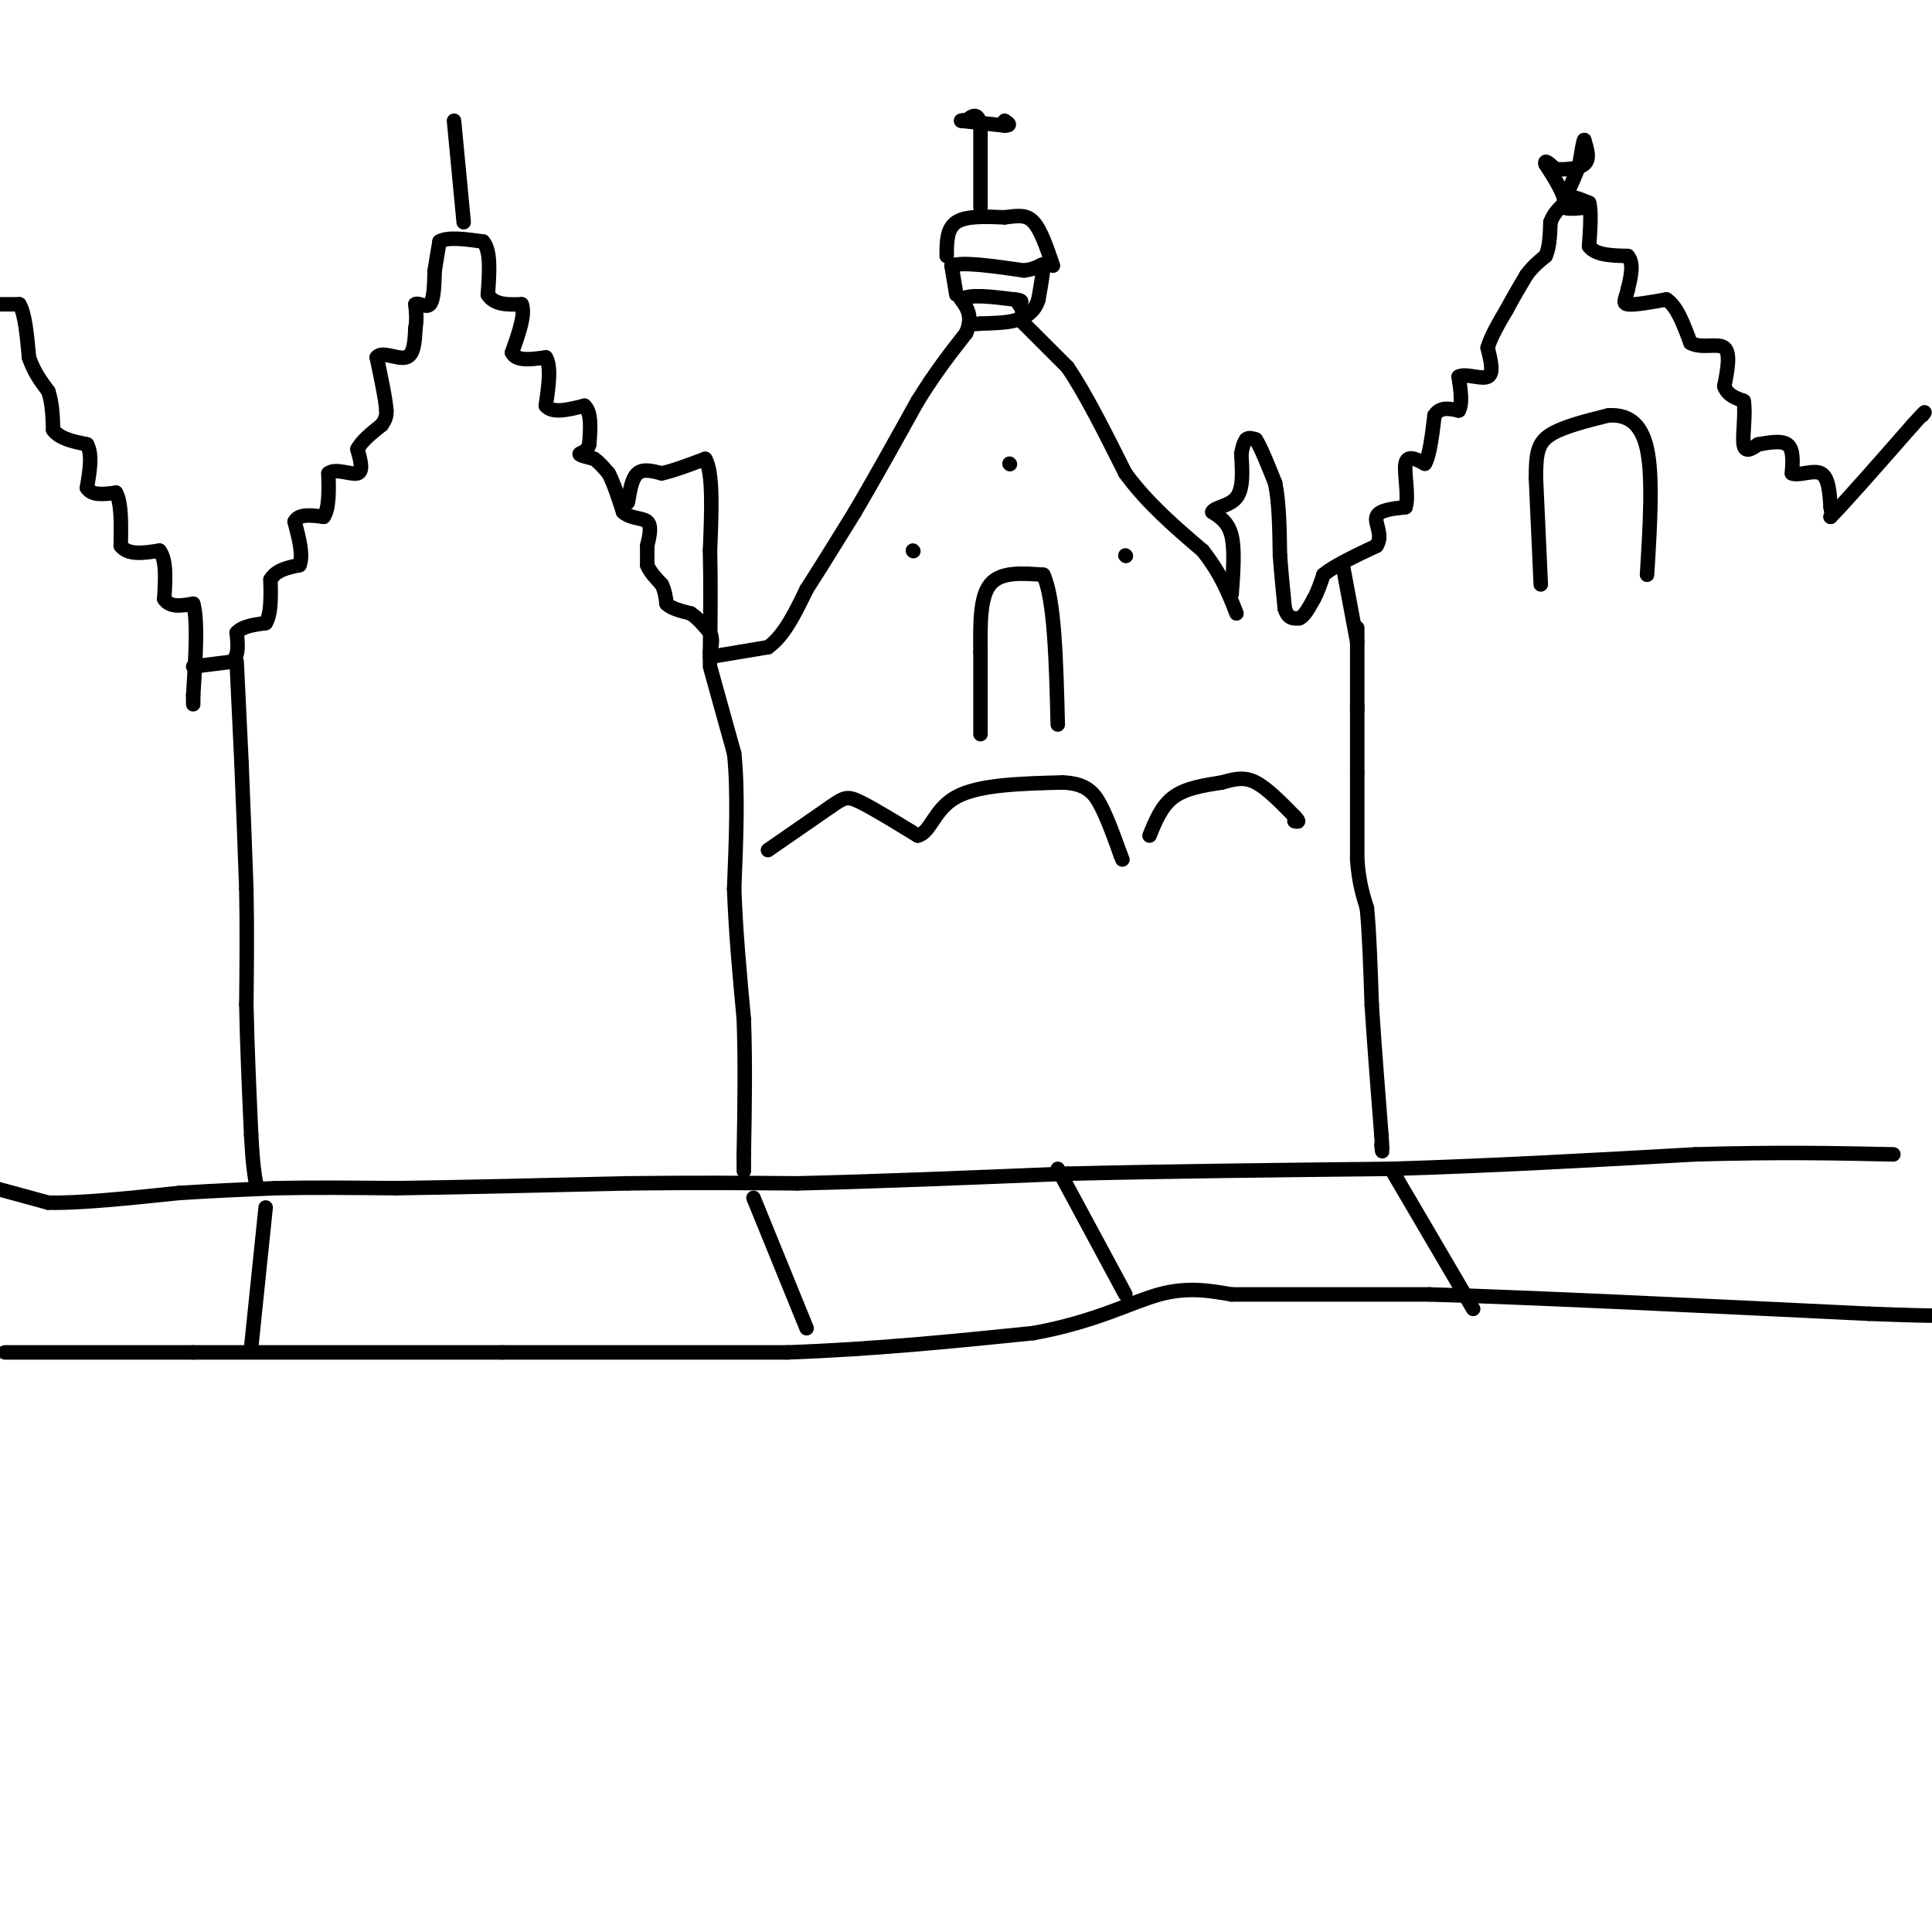 <svg viewBox='0 0 400 400' version='1.1' xmlns='http://www.w3.org/2000/svg' xmlns:xlink='http://www.w3.org/1999/xlink'><g fill='none' stroke='#000000' stroke-width='3' stroke-linecap='round' stroke-linejoin='round'><path d='M-1,63c0.000,0.000 5.000,0.000 5,0'/><path d='M4,63c1.167,1.833 1.583,6.417 2,11'/><path d='M6,74c1.000,3.000 2.500,5.000 4,7'/><path d='M10,81c0.833,2.500 0.917,5.250 1,8'/><path d='M11,89c1.333,1.833 4.167,2.417 7,3'/><path d='M18,92c1.167,2.000 0.583,5.500 0,9'/><path d='M18,101c1.000,1.667 3.500,1.333 6,1'/><path d='M24,102c1.167,2.000 1.083,6.500 1,11'/><path d='M25,113c1.500,2.000 4.750,1.500 8,1'/><path d='M33,114c1.500,1.833 1.250,5.917 1,10'/><path d='M34,124c1.167,1.833 3.583,1.417 6,1'/><path d='M40,125c1.000,3.333 0.500,11.167 0,19'/><path d='M40,144c0.000,3.167 0.000,1.583 0,0'/><path d='M40,138c0.000,0.000 8.000,-1.000 8,-1'/><path d='M48,137c1.500,-1.167 1.250,-3.583 1,-6'/><path d='M49,131c1.167,-1.333 3.583,-1.667 6,-2'/><path d='M55,129c1.167,-1.833 1.083,-5.417 1,-9'/><path d='M56,120c1.167,-2.000 3.583,-2.500 6,-3'/><path d='M62,117c0.833,-2.000 -0.083,-5.500 -1,-9'/><path d='M61,108c0.833,-1.667 3.417,-1.333 6,-1'/><path d='M67,107c1.167,-1.667 1.083,-5.333 1,-9'/><path d='M68,98c1.489,-1.178 4.711,0.378 6,0c1.289,-0.378 0.644,-2.689 0,-5'/><path d='M74,93c0.833,-1.667 2.917,-3.333 5,-5'/><path d='M79,88c1.000,-1.333 1.000,-2.167 1,-3'/><path d='M80,85c-0.167,-2.333 -1.083,-6.667 -2,-11'/><path d='M78,74c0.933,-1.444 4.267,0.444 6,0c1.733,-0.444 1.867,-3.222 2,-6'/><path d='M86,68c0.333,-1.833 0.167,-3.417 0,-5'/><path d='M86,63c0.622,-0.467 2.178,0.867 3,0c0.822,-0.867 0.911,-3.933 1,-7'/><path d='M90,56c0.333,-2.167 0.667,-4.083 1,-6'/><path d='M91,50c1.667,-1.000 5.333,-0.500 9,0'/><path d='M100,50c1.667,1.833 1.333,6.417 1,11'/><path d='M101,61c1.333,2.167 4.167,2.083 7,2'/><path d='M108,63c0.833,2.000 -0.583,6.000 -2,10'/><path d='M106,73c0.833,1.833 3.917,1.417 7,1'/><path d='M113,74c1.167,1.833 0.583,5.917 0,10'/><path d='M113,84c1.333,1.667 4.667,0.833 8,0'/><path d='M121,84c1.500,1.333 1.250,4.667 1,8'/><path d='M122,92c-0.422,1.644 -1.978,1.756 -2,2c-0.022,0.244 1.489,0.622 3,1'/><path d='M123,95c1.000,0.667 2.000,1.833 3,3'/><path d='M126,98c1.000,1.833 2.000,4.917 3,8'/><path d='M129,106c1.578,1.467 4.022,1.133 5,2c0.978,0.867 0.489,2.933 0,5'/><path d='M134,113c0.000,1.500 0.000,2.750 0,4'/><path d='M134,117c0.500,1.333 1.750,2.667 3,4'/><path d='M137,121c0.667,1.333 0.833,2.667 1,4'/><path d='M138,125c1.000,1.000 3.000,1.500 5,2'/><path d='M143,127c1.500,1.000 2.750,2.500 4,4'/><path d='M147,131c0.667,1.333 0.333,2.667 0,4'/><path d='M130,104c0.417,-2.500 0.833,-5.000 2,-6c1.167,-1.000 3.083,-0.500 5,0'/><path d='M137,98c2.333,-0.500 5.667,-1.750 9,-3'/><path d='M146,95c1.667,2.667 1.333,10.833 1,19'/><path d='M147,114c0.167,6.667 0.083,13.833 0,21'/><path d='M147,135c0.000,3.667 0.000,2.333 0,1'/><path d='M94,25c0.000,0.000 2.000,21.000 2,21'/><path d='M147,136c0.000,0.000 12.000,-2.000 12,-2'/><path d='M159,134c3.333,-2.333 5.667,-7.167 8,-12'/><path d='M167,122c3.000,-4.667 6.500,-10.333 10,-16'/><path d='M177,106c3.833,-6.500 8.417,-14.750 13,-23'/><path d='M190,83c3.833,-6.167 6.917,-10.083 10,-14'/><path d='M200,69c1.500,-3.500 0.250,-5.250 -1,-7'/><path d='M199,62c1.667,-1.167 6.333,-0.583 11,0'/><path d='M210,62c2.000,0.167 1.500,0.583 1,1'/><path d='M211,63c0.511,0.778 1.289,2.222 0,3c-1.289,0.778 -4.644,0.889 -8,1'/><path d='M203,67c-1.667,0.167 -1.833,0.083 -2,0'/><path d='M198,61c0.000,0.000 -1.000,-6.000 -1,-6'/><path d='M197,55c2.333,-0.833 8.667,0.083 15,1'/><path d='M212,56c3.267,-0.378 3.933,-1.822 4,-1c0.067,0.822 -0.467,3.911 -1,7'/><path d='M215,62c-0.500,1.667 -1.250,2.333 -2,3'/><path d='M196,53c0.000,-2.833 0.000,-5.667 2,-7c2.000,-1.333 6.000,-1.167 10,-1'/><path d='M208,45c2.711,-0.333 4.489,-0.667 6,1c1.511,1.667 2.756,5.333 4,9'/><path d='M203,43c0.000,0.000 0.000,-17.000 0,-17'/><path d='M203,26c-0.500,-3.000 -1.750,-2.000 -3,-1'/><path d='M200,25c-0.667,-0.167 -0.833,-0.083 -1,0'/><path d='M199,25c1.333,0.167 5.167,0.583 9,1'/><path d='M208,26c1.500,0.000 0.750,-0.500 0,-1'/><path d='M211,66c0.000,0.000 10.000,10.000 10,10'/><path d='M221,76c3.667,5.333 7.833,13.667 12,22'/><path d='M233,98c4.667,6.333 10.333,11.167 16,16'/><path d='M249,114c3.833,4.833 5.417,8.917 7,13'/><path d='M255,123c0.333,-4.583 0.667,-9.167 0,-12c-0.667,-2.833 -2.333,-3.917 -4,-5'/><path d='M251,106c0.444,-1.044 3.556,-1.156 5,-3c1.444,-1.844 1.222,-5.422 1,-9'/><path d='M257,94c0.333,-2.000 0.667,-2.500 1,-3'/><path d='M258,91c0.500,-0.500 1.250,-0.250 2,0'/><path d='M260,91c1.000,1.500 2.500,5.250 4,9'/><path d='M264,100c0.833,4.000 0.917,9.500 1,15'/><path d='M265,115c0.333,4.333 0.667,7.667 1,11'/><path d='M266,126c0.667,2.167 1.833,2.083 3,2'/><path d='M269,128c1.000,-0.333 2.000,-2.167 3,-4'/><path d='M272,124c0.833,-1.500 1.417,-3.250 2,-5'/><path d='M274,119c2.167,-1.833 6.583,-3.917 11,-6'/><path d='M285,113c1.444,-2.178 -0.444,-4.622 0,-6c0.444,-1.378 3.222,-1.689 6,-2'/><path d='M291,105c0.756,-2.311 -0.356,-7.089 0,-9c0.356,-1.911 2.178,-0.956 4,0'/><path d='M295,96c1.000,-1.667 1.500,-5.833 2,-10'/><path d='M297,86c1.167,-1.833 3.083,-1.417 5,-1'/><path d='M302,85c0.833,-1.333 0.417,-4.167 0,-7'/><path d='M302,78c1.333,-0.822 4.667,0.622 6,0c1.333,-0.622 0.667,-3.311 0,-6'/><path d='M308,72c0.667,-2.333 2.333,-5.167 4,-8'/><path d='M312,64c1.333,-2.500 2.667,-4.750 4,-7'/><path d='M316,57c1.333,-1.833 2.667,-2.917 4,-4'/><path d='M320,53c0.833,-1.833 0.917,-4.417 1,-7'/><path d='M321,46c0.667,-1.833 1.833,-2.917 3,-4'/><path d='M324,42c-0.167,-2.000 -2.083,-5.000 -4,-8'/><path d='M320,34c-0.333,-1.167 0.833,-0.083 2,1'/><path d='M322,35c1.644,0.156 4.756,0.044 6,-1c1.244,-1.044 0.622,-3.022 0,-5'/><path d='M328,29c-0.167,0.000 -0.583,2.500 -1,5'/><path d='M327,34c-0.667,2.000 -1.833,4.500 -3,7'/><path d='M324,41c-0.500,1.500 -0.250,1.750 0,2'/><path d='M324,43c0.667,0.333 2.333,0.167 4,0'/><path d='M328,43c0.044,-0.489 -1.844,-1.711 -2,-2c-0.156,-0.289 1.422,0.356 3,1'/><path d='M329,42c0.500,1.667 0.250,5.333 0,9'/><path d='M329,51c1.333,1.833 4.667,1.917 8,2'/><path d='M337,53c1.333,1.500 0.667,4.250 0,7'/><path d='M337,60c-0.356,1.800 -1.244,2.800 0,3c1.244,0.200 4.622,-0.400 8,-1'/><path d='M345,62c2.167,1.333 3.583,5.167 5,9'/><path d='M350,71c2.333,1.267 5.667,-0.067 7,1c1.333,1.067 0.667,4.533 0,8'/><path d='M357,80c0.667,1.833 2.333,2.417 4,3'/><path d='M361,83c0.489,2.467 -0.289,7.133 0,9c0.289,1.867 1.644,0.933 3,0'/><path d='M364,92c1.756,-0.267 4.644,-0.933 6,0c1.356,0.933 1.178,3.467 1,6'/><path d='M371,98c1.400,0.622 4.400,-0.822 6,0c1.600,0.822 1.800,3.911 2,7'/><path d='M379,105c0.333,1.500 0.167,1.750 0,2'/><path d='M379,107c2.833,-2.833 9.917,-10.917 17,-19'/><path d='M396,88c3.167,-3.500 2.583,-2.750 2,-2'/><path d='M278,117c0.000,0.000 3.000,16.000 3,16'/><path d='M281,130c0.000,0.000 0.000,17.000 0,17'/><path d='M281,146c0.000,0.000 0.000,14.000 0,14'/><path d='M281,160c0.000,5.333 0.000,11.667 0,18'/><path d='M281,178c0.333,4.667 1.167,7.333 2,10'/><path d='M283,188c0.500,5.000 0.750,12.500 1,20'/><path d='M284,208c0.500,7.833 1.250,17.417 2,27'/><path d='M286,235c0.333,4.833 0.167,3.417 0,2'/><path d='M147,138c0.000,0.000 5.000,18.000 5,18'/><path d='M152,156c0.833,7.667 0.417,17.833 0,28'/><path d='M152,184c0.333,9.167 1.167,18.083 2,27'/><path d='M154,211c0.333,9.167 0.167,18.583 0,28'/><path d='M154,239c0.000,5.000 0.000,3.500 0,2'/><path d='M49,137c0.000,0.000 1.000,21.000 1,21'/><path d='M50,158c0.333,7.833 0.667,16.917 1,26'/><path d='M51,184c0.167,8.333 0.083,16.167 0,24'/><path d='M51,208c0.167,8.500 0.583,17.750 1,27'/><path d='M52,235c0.333,6.167 0.667,8.083 1,10'/><path d='M-1,246c0.000,0.000 11.000,3.000 11,3'/><path d='M10,249c6.333,0.167 16.667,-0.917 27,-2'/><path d='M37,247c7.833,-0.500 13.917,-0.750 20,-1'/><path d='M57,246c7.500,-0.167 16.250,-0.083 25,0'/><path d='M82,246c12.167,-0.167 30.083,-0.583 48,-1'/><path d='M130,245c13.833,-0.167 24.417,-0.083 35,0'/><path d='M165,245c15.167,-0.333 35.583,-1.167 56,-2'/><path d='M221,243c20.500,-0.500 43.750,-0.750 67,-1'/><path d='M288,242c21.667,-0.667 42.333,-1.833 63,-3'/><path d='M351,239c17.333,-0.500 29.167,-0.250 41,0'/><path d='M55,250c0.000,0.000 -3.000,29.000 -3,29'/><path d='M156,248c0.000,0.000 11.000,27.000 11,27'/><path d='M219,242c0.000,0.000 14.000,26.000 14,26'/><path d='M288,242c0.000,0.000 17.000,29.000 17,29'/><path d='M1,280c0.000,0.000 39.000,0.000 39,0'/><path d='M40,280c17.167,0.000 40.583,0.000 64,0'/><path d='M104,280c20.500,0.000 39.750,0.000 59,0'/><path d='M163,280c18.333,-0.667 34.667,-2.333 51,-4'/><path d='M214,276c13.044,-2.400 20.156,-6.400 26,-8c5.844,-1.600 10.422,-0.800 15,0'/><path d='M255,268c9.333,0.000 25.167,0.000 41,0'/><path d='M296,268c22.000,0.667 56.500,2.333 91,4'/><path d='M387,272c17.500,0.667 15.750,0.333 14,0'/><path d='M159,176c0.000,0.000 13.000,-9.000 13,-9'/><path d='M172,167c2.822,-1.933 3.378,-2.267 6,-1c2.622,1.267 7.311,4.133 12,7'/><path d='M190,173c2.667,-0.556 3.333,-5.444 8,-8c4.667,-2.556 13.333,-2.778 22,-3'/><path d='M220,162c5.022,0.200 6.578,2.200 8,5c1.422,2.800 2.711,6.400 4,10'/><path d='M232,177c0.667,1.667 0.333,0.833 0,0'/><path d='M238,173c1.250,-3.083 2.500,-6.167 5,-8c2.500,-1.833 6.250,-2.417 10,-3'/><path d='M253,162c2.756,-0.778 4.644,-1.222 7,0c2.356,1.222 5.178,4.111 8,7'/><path d='M268,169c1.333,1.333 0.667,1.167 0,1'/><path d='M203,152c0.000,0.000 0.000,-17.000 0,-17'/><path d='M203,135c-0.044,-5.667 -0.156,-11.333 2,-14c2.156,-2.667 6.578,-2.333 11,-2'/><path d='M216,119c2.333,4.833 2.667,17.917 3,31'/><path d='M233,115c0.000,0.000 0.100,0.100 0.1,0.1'/><path d='M189,114c0.000,0.000 0.100,0.100 0.1,0.1'/><path d='M209,96c0.000,0.000 0.100,0.100 0.1,0.1'/><path d='M319,121c0.000,0.000 -1.000,-22.000 -1,-22'/><path d='M318,99c-0.022,-5.244 0.422,-7.356 3,-9c2.578,-1.644 7.289,-2.822 12,-4'/><path d='M333,86c3.644,-0.222 6.756,1.222 8,7c1.244,5.778 0.622,15.889 0,26'/></g>
</svg>